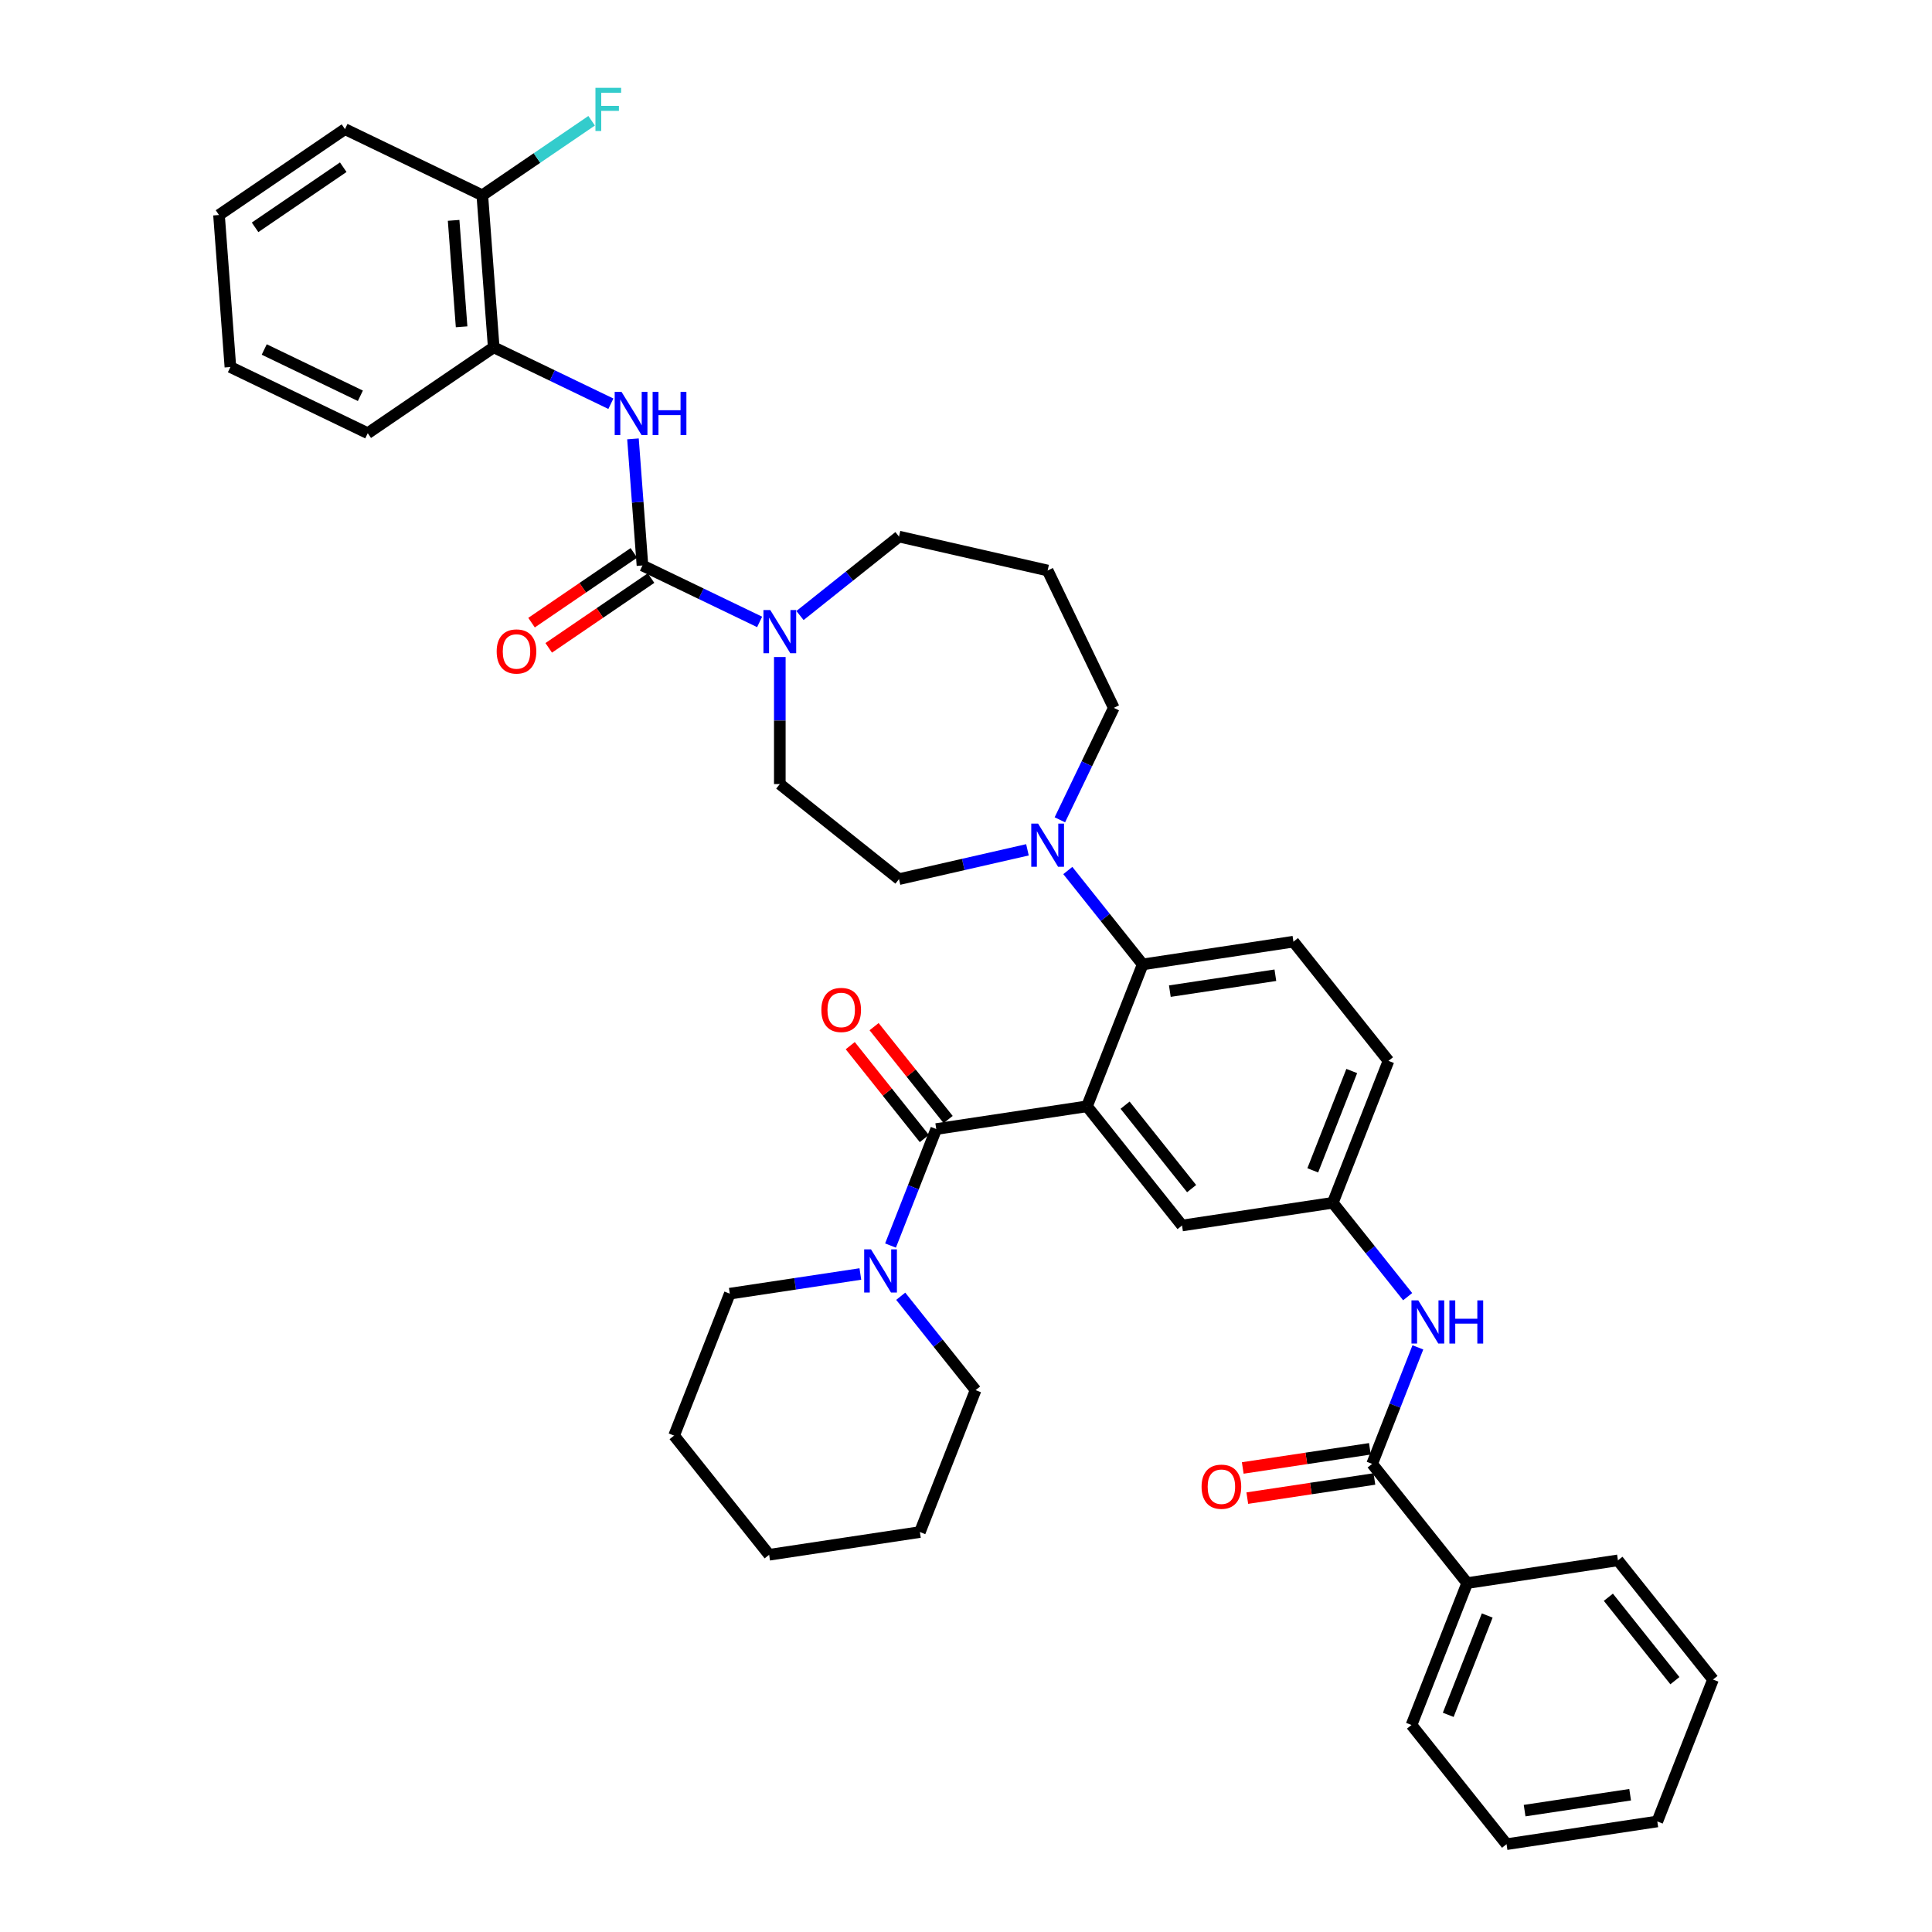 <?xml version='1.0' encoding='iso-8859-1'?>
<svg version='1.1' baseProfile='full'
              xmlns='http://www.w3.org/2000/svg'
                      xmlns:rdkit='http://www.rdkit.org/xml'
                      xmlns:xlink='http://www.w3.org/1999/xlink'
                  xml:space='preserve'
width='1000px' height='1000px' viewBox='0 0 1000 1000'>
<!-- END OF HEADER -->
<rect style='opacity:1.0;fill:#FFFFFF;stroke:none' width='1000' height='1000' x='0' y='0'> </rect>
<path class='bond-0' d='M 733.889,697.397 L 722.054,727.551' style='fill:none;fill-rule:evenodd;stroke:#0000FF;stroke-width:6px;stroke-linecap:butt;stroke-linejoin:miter;stroke-opacity:1' />
<path class='bond-0' d='M 722.054,727.551 L 710.219,757.705' style='fill:none;fill-rule:evenodd;stroke:#000000;stroke-width:6px;stroke-linecap:butt;stroke-linejoin:miter;stroke-opacity:1' />
<path class='bond-1' d='M 728.601,671.15 L 709.225,646.854' style='fill:none;fill-rule:evenodd;stroke:#0000FF;stroke-width:6px;stroke-linecap:butt;stroke-linejoin:miter;stroke-opacity:1' />
<path class='bond-1' d='M 709.225,646.854 L 689.849,622.558' style='fill:none;fill-rule:evenodd;stroke:#000000;stroke-width:6px;stroke-linecap:butt;stroke-linejoin:miter;stroke-opacity:1' />
<path class='bond-2' d='M 759.418,819.398 L 730.59,892.852' style='fill:none;fill-rule:evenodd;stroke:#000000;stroke-width:6px;stroke-linecap:butt;stroke-linejoin:miter;stroke-opacity:1' />
<path class='bond-2' d='M 769.785,836.182 L 749.605,887.6' style='fill:none;fill-rule:evenodd;stroke:#000000;stroke-width:6px;stroke-linecap:butt;stroke-linejoin:miter;stroke-opacity:1' />
<path class='bond-3' d='M 759.418,819.398 L 837.446,807.637' style='fill:none;fill-rule:evenodd;stroke:#000000;stroke-width:6px;stroke-linecap:butt;stroke-linejoin:miter;stroke-opacity:1' />
<path class='bond-4' d='M 759.418,819.398 L 710.219,757.705' style='fill:none;fill-rule:evenodd;stroke:#000000;stroke-width:6px;stroke-linecap:butt;stroke-linejoin:miter;stroke-opacity:1' />
<path class='bond-5' d='M 709.043,749.902 L 676.145,754.861' style='fill:none;fill-rule:evenodd;stroke:#000000;stroke-width:6px;stroke-linecap:butt;stroke-linejoin:miter;stroke-opacity:1' />
<path class='bond-5' d='M 676.145,754.861 L 643.247,759.819' style='fill:none;fill-rule:evenodd;stroke:#FF0000;stroke-width:6px;stroke-linecap:butt;stroke-linejoin:miter;stroke-opacity:1' />
<path class='bond-5' d='M 711.396,765.508 L 678.497,770.466' style='fill:none;fill-rule:evenodd;stroke:#000000;stroke-width:6px;stroke-linecap:butt;stroke-linejoin:miter;stroke-opacity:1' />
<path class='bond-5' d='M 678.497,770.466 L 645.599,775.425' style='fill:none;fill-rule:evenodd;stroke:#FF0000;stroke-width:6px;stroke-linecap:butt;stroke-linejoin:miter;stroke-opacity:1' />
<path class='bond-6' d='M 730.59,892.852 L 779.788,954.545' style='fill:none;fill-rule:evenodd;stroke:#000000;stroke-width:6px;stroke-linecap:butt;stroke-linejoin:miter;stroke-opacity:1' />
<path class='bond-7' d='M 255.544,179.767 L 249.647,101.079' style='fill:none;fill-rule:evenodd;stroke:#000000;stroke-width:6px;stroke-linecap:butt;stroke-linejoin:miter;stroke-opacity:1' />
<path class='bond-7' d='M 238.922,169.143 L 234.794,114.061' style='fill:none;fill-rule:evenodd;stroke:#000000;stroke-width:6px;stroke-linecap:butt;stroke-linejoin:miter;stroke-opacity:1' />
<path class='bond-8' d='M 255.544,179.767 L 190.347,224.218' style='fill:none;fill-rule:evenodd;stroke:#000000;stroke-width:6px;stroke-linecap:butt;stroke-linejoin:miter;stroke-opacity:1' />
<path class='bond-9' d='M 255.544,179.767 L 285.868,194.37' style='fill:none;fill-rule:evenodd;stroke:#000000;stroke-width:6px;stroke-linecap:butt;stroke-linejoin:miter;stroke-opacity:1' />
<path class='bond-9' d='M 285.868,194.37 L 316.191,208.973' style='fill:none;fill-rule:evenodd;stroke:#0000FF;stroke-width:6px;stroke-linecap:butt;stroke-linejoin:miter;stroke-opacity:1' />
<path class='bond-10' d='M 403.63,340.075 L 403.63,372.957' style='fill:none;fill-rule:evenodd;stroke:#0000FF;stroke-width:6px;stroke-linecap:butt;stroke-linejoin:miter;stroke-opacity:1' />
<path class='bond-10' d='M 403.63,372.957 L 403.63,405.838' style='fill:none;fill-rule:evenodd;stroke:#000000;stroke-width:6px;stroke-linecap:butt;stroke-linejoin:miter;stroke-opacity:1' />
<path class='bond-11' d='M 393.182,321.898 L 362.859,307.295' style='fill:none;fill-rule:evenodd;stroke:#0000FF;stroke-width:6px;stroke-linecap:butt;stroke-linejoin:miter;stroke-opacity:1' />
<path class='bond-11' d='M 362.859,307.295 L 332.535,292.692' style='fill:none;fill-rule:evenodd;stroke:#000000;stroke-width:6px;stroke-linecap:butt;stroke-linejoin:miter;stroke-opacity:1' />
<path class='bond-12' d='M 414.077,318.598 L 439.7,298.164' style='fill:none;fill-rule:evenodd;stroke:#0000FF;stroke-width:6px;stroke-linecap:butt;stroke-linejoin:miter;stroke-opacity:1' />
<path class='bond-12' d='M 439.7,298.164 L 465.323,277.73' style='fill:none;fill-rule:evenodd;stroke:#000000;stroke-width:6px;stroke-linecap:butt;stroke-linejoin:miter;stroke-opacity:1' />
<path class='bond-13' d='M 328.09,286.172 L 301.607,304.228' style='fill:none;fill-rule:evenodd;stroke:#000000;stroke-width:6px;stroke-linecap:butt;stroke-linejoin:miter;stroke-opacity:1' />
<path class='bond-13' d='M 301.607,304.228 L 275.124,322.284' style='fill:none;fill-rule:evenodd;stroke:#FF0000;stroke-width:6px;stroke-linecap:butt;stroke-linejoin:miter;stroke-opacity:1' />
<path class='bond-13' d='M 336.98,299.212 L 310.497,317.268' style='fill:none;fill-rule:evenodd;stroke:#000000;stroke-width:6px;stroke-linecap:butt;stroke-linejoin:miter;stroke-opacity:1' />
<path class='bond-13' d='M 310.497,317.268 L 284.014,335.324' style='fill:none;fill-rule:evenodd;stroke:#FF0000;stroke-width:6px;stroke-linecap:butt;stroke-linejoin:miter;stroke-opacity:1' />
<path class='bond-14' d='M 332.535,292.692 L 330.079,259.921' style='fill:none;fill-rule:evenodd;stroke:#000000;stroke-width:6px;stroke-linecap:butt;stroke-linejoin:miter;stroke-opacity:1' />
<path class='bond-14' d='M 330.079,259.921 L 327.624,227.15' style='fill:none;fill-rule:evenodd;stroke:#0000FF;stroke-width:6px;stroke-linecap:butt;stroke-linejoin:miter;stroke-opacity:1' />
<path class='bond-15' d='M 249.647,101.079 L 277.938,81.791' style='fill:none;fill-rule:evenodd;stroke:#000000;stroke-width:6px;stroke-linecap:butt;stroke-linejoin:miter;stroke-opacity:1' />
<path class='bond-15' d='M 277.938,81.791 L 306.228,62.503' style='fill:none;fill-rule:evenodd;stroke:#33CCCC;stroke-width:6px;stroke-linecap:butt;stroke-linejoin:miter;stroke-opacity:1' />
<path class='bond-16' d='M 249.647,101.079 L 178.553,66.842' style='fill:none;fill-rule:evenodd;stroke:#000000;stroke-width:6px;stroke-linecap:butt;stroke-linejoin:miter;stroke-opacity:1' />
<path class='bond-17' d='M 576.49,366.384 L 542.253,295.289' style='fill:none;fill-rule:evenodd;stroke:#000000;stroke-width:6px;stroke-linecap:butt;stroke-linejoin:miter;stroke-opacity:1' />
<path class='bond-18' d='M 576.49,366.384 L 562.537,395.358' style='fill:none;fill-rule:evenodd;stroke:#000000;stroke-width:6px;stroke-linecap:butt;stroke-linejoin:miter;stroke-opacity:1' />
<path class='bond-18' d='M 562.537,395.358 L 548.584,424.332' style='fill:none;fill-rule:evenodd;stroke:#0000FF;stroke-width:6px;stroke-linecap:butt;stroke-linejoin:miter;stroke-opacity:1' />
<path class='bond-19' d='M 531.806,439.862 L 498.564,447.45' style='fill:none;fill-rule:evenodd;stroke:#0000FF;stroke-width:6px;stroke-linecap:butt;stroke-linejoin:miter;stroke-opacity:1' />
<path class='bond-19' d='M 498.564,447.45 L 465.323,455.037' style='fill:none;fill-rule:evenodd;stroke:#000000;stroke-width:6px;stroke-linecap:butt;stroke-linejoin:miter;stroke-opacity:1' />
<path class='bond-20' d='M 552.701,450.579 L 572.076,474.875' style='fill:none;fill-rule:evenodd;stroke:#0000FF;stroke-width:6px;stroke-linecap:butt;stroke-linejoin:miter;stroke-opacity:1' />
<path class='bond-20' d='M 572.076,474.875 L 591.452,499.171' style='fill:none;fill-rule:evenodd;stroke:#000000;stroke-width:6px;stroke-linecap:butt;stroke-linejoin:miter;stroke-opacity:1' />
<path class='bond-21' d='M 465.323,455.037 L 403.63,405.838' style='fill:none;fill-rule:evenodd;stroke:#000000;stroke-width:6px;stroke-linecap:butt;stroke-linejoin:miter;stroke-opacity:1' />
<path class='bond-22' d='M 490.765,579.466 L 471.597,555.429' style='fill:none;fill-rule:evenodd;stroke:#000000;stroke-width:6px;stroke-linecap:butt;stroke-linejoin:miter;stroke-opacity:1' />
<path class='bond-22' d='M 471.597,555.429 L 452.428,531.392' style='fill:none;fill-rule:evenodd;stroke:#FF0000;stroke-width:6px;stroke-linecap:butt;stroke-linejoin:miter;stroke-opacity:1' />
<path class='bond-22' d='M 478.427,589.306 L 459.258,565.269' style='fill:none;fill-rule:evenodd;stroke:#000000;stroke-width:6px;stroke-linecap:butt;stroke-linejoin:miter;stroke-opacity:1' />
<path class='bond-22' d='M 459.258,565.269 L 440.089,541.232' style='fill:none;fill-rule:evenodd;stroke:#FF0000;stroke-width:6px;stroke-linecap:butt;stroke-linejoin:miter;stroke-opacity:1' />
<path class='bond-23' d='M 484.596,584.386 L 472.761,614.54' style='fill:none;fill-rule:evenodd;stroke:#000000;stroke-width:6px;stroke-linecap:butt;stroke-linejoin:miter;stroke-opacity:1' />
<path class='bond-23' d='M 472.761,614.54 L 460.927,644.694' style='fill:none;fill-rule:evenodd;stroke:#0000FF;stroke-width:6px;stroke-linecap:butt;stroke-linejoin:miter;stroke-opacity:1' />
<path class='bond-24' d='M 484.596,584.386 L 562.623,572.625' style='fill:none;fill-rule:evenodd;stroke:#000000;stroke-width:6px;stroke-linecap:butt;stroke-linejoin:miter;stroke-opacity:1' />
<path class='bond-25' d='M 466.215,670.941 L 485.59,695.237' style='fill:none;fill-rule:evenodd;stroke:#0000FF;stroke-width:6px;stroke-linecap:butt;stroke-linejoin:miter;stroke-opacity:1' />
<path class='bond-25' d='M 485.59,695.237 L 504.966,719.533' style='fill:none;fill-rule:evenodd;stroke:#000000;stroke-width:6px;stroke-linecap:butt;stroke-linejoin:miter;stroke-opacity:1' />
<path class='bond-26' d='M 445.32,659.415 L 411.53,664.508' style='fill:none;fill-rule:evenodd;stroke:#0000FF;stroke-width:6px;stroke-linecap:butt;stroke-linejoin:miter;stroke-opacity:1' />
<path class='bond-26' d='M 411.53,664.508 L 377.74,669.601' style='fill:none;fill-rule:evenodd;stroke:#000000;stroke-width:6px;stroke-linecap:butt;stroke-linejoin:miter;stroke-opacity:1' />
<path class='bond-27' d='M 377.74,669.601 L 348.911,743.055' style='fill:none;fill-rule:evenodd;stroke:#000000;stroke-width:6px;stroke-linecap:butt;stroke-linejoin:miter;stroke-opacity:1' />
<path class='bond-28' d='M 504.966,719.533 L 476.138,792.987' style='fill:none;fill-rule:evenodd;stroke:#000000;stroke-width:6px;stroke-linecap:butt;stroke-linejoin:miter;stroke-opacity:1' />
<path class='bond-29' d='M 562.623,572.625 L 611.822,634.318' style='fill:none;fill-rule:evenodd;stroke:#000000;stroke-width:6px;stroke-linecap:butt;stroke-linejoin:miter;stroke-opacity:1' />
<path class='bond-29' d='M 582.342,572.039 L 616.781,615.225' style='fill:none;fill-rule:evenodd;stroke:#000000;stroke-width:6px;stroke-linecap:butt;stroke-linejoin:miter;stroke-opacity:1' />
<path class='bond-30' d='M 562.623,572.625 L 591.452,499.171' style='fill:none;fill-rule:evenodd;stroke:#000000;stroke-width:6px;stroke-linecap:butt;stroke-linejoin:miter;stroke-opacity:1' />
<path class='bond-31' d='M 611.822,634.318 L 689.849,622.558' style='fill:none;fill-rule:evenodd;stroke:#000000;stroke-width:6px;stroke-linecap:butt;stroke-linejoin:miter;stroke-opacity:1' />
<path class='bond-32' d='M 591.452,499.171 L 669.479,487.41' style='fill:none;fill-rule:evenodd;stroke:#000000;stroke-width:6px;stroke-linecap:butt;stroke-linejoin:miter;stroke-opacity:1' />
<path class='bond-32' d='M 605.508,513.012 L 660.127,504.78' style='fill:none;fill-rule:evenodd;stroke:#000000;stroke-width:6px;stroke-linecap:butt;stroke-linejoin:miter;stroke-opacity:1' />
<path class='bond-33' d='M 689.849,622.558 L 718.678,549.104' style='fill:none;fill-rule:evenodd;stroke:#000000;stroke-width:6px;stroke-linecap:butt;stroke-linejoin:miter;stroke-opacity:1' />
<path class='bond-33' d='M 679.483,605.774 L 699.663,554.356' style='fill:none;fill-rule:evenodd;stroke:#000000;stroke-width:6px;stroke-linecap:butt;stroke-linejoin:miter;stroke-opacity:1' />
<path class='bond-34' d='M 669.479,487.41 L 718.678,549.104' style='fill:none;fill-rule:evenodd;stroke:#000000;stroke-width:6px;stroke-linecap:butt;stroke-linejoin:miter;stroke-opacity:1' />
<path class='bond-35' d='M 348.911,743.055 L 398.11,804.748' style='fill:none;fill-rule:evenodd;stroke:#000000;stroke-width:6px;stroke-linecap:butt;stroke-linejoin:miter;stroke-opacity:1' />
<path class='bond-36' d='M 476.138,792.987 L 398.11,804.748' style='fill:none;fill-rule:evenodd;stroke:#000000;stroke-width:6px;stroke-linecap:butt;stroke-linejoin:miter;stroke-opacity:1' />
<path class='bond-37' d='M 542.253,295.289 L 465.323,277.73' style='fill:none;fill-rule:evenodd;stroke:#000000;stroke-width:6px;stroke-linecap:butt;stroke-linejoin:miter;stroke-opacity:1' />
<path class='bond-38' d='M 190.347,224.218 L 119.253,189.981' style='fill:none;fill-rule:evenodd;stroke:#000000;stroke-width:6px;stroke-linecap:butt;stroke-linejoin:miter;stroke-opacity:1' />
<path class='bond-38' d='M 186.53,204.863 L 136.764,180.897' style='fill:none;fill-rule:evenodd;stroke:#000000;stroke-width:6px;stroke-linecap:butt;stroke-linejoin:miter;stroke-opacity:1' />
<path class='bond-39' d='M 178.553,66.842 L 113.356,111.292' style='fill:none;fill-rule:evenodd;stroke:#000000;stroke-width:6px;stroke-linecap:butt;stroke-linejoin:miter;stroke-opacity:1' />
<path class='bond-39' d='M 177.664,86.549 L 132.025,117.664' style='fill:none;fill-rule:evenodd;stroke:#000000;stroke-width:6px;stroke-linecap:butt;stroke-linejoin:miter;stroke-opacity:1' />
<path class='bond-40' d='M 113.356,111.292 L 119.253,189.981' style='fill:none;fill-rule:evenodd;stroke:#000000;stroke-width:6px;stroke-linecap:butt;stroke-linejoin:miter;stroke-opacity:1' />
<path class='bond-41' d='M 837.446,807.637 L 886.644,869.331' style='fill:none;fill-rule:evenodd;stroke:#000000;stroke-width:6px;stroke-linecap:butt;stroke-linejoin:miter;stroke-opacity:1' />
<path class='bond-41' d='M 832.487,826.731 L 866.926,869.916' style='fill:none;fill-rule:evenodd;stroke:#000000;stroke-width:6px;stroke-linecap:butt;stroke-linejoin:miter;stroke-opacity:1' />
<path class='bond-42' d='M 779.788,954.545 L 857.816,942.785' style='fill:none;fill-rule:evenodd;stroke:#000000;stroke-width:6px;stroke-linecap:butt;stroke-linejoin:miter;stroke-opacity:1' />
<path class='bond-42' d='M 789.14,937.176 L 843.759,928.943' style='fill:none;fill-rule:evenodd;stroke:#000000;stroke-width:6px;stroke-linecap:butt;stroke-linejoin:miter;stroke-opacity:1' />
<path class='bond-43' d='M 886.644,869.331 L 857.816,942.785' style='fill:none;fill-rule:evenodd;stroke:#000000;stroke-width:6px;stroke-linecap:butt;stroke-linejoin:miter;stroke-opacity:1' />
<path  class='atom-0' d='M 734.108 673.077
L 741.431 684.914
Q 742.157 686.082, 743.325 688.196
Q 744.493 690.311, 744.556 690.437
L 744.556 673.077
L 747.523 673.077
L 747.523 695.424
L 744.461 695.424
L 736.602 682.483
Q 735.687 680.968, 734.708 679.232
Q 733.761 677.496, 733.477 676.96
L 733.477 695.424
L 730.573 695.424
L 730.573 673.077
L 734.108 673.077
' fill='#0000FF'/>
<path  class='atom-0' d='M 750.206 673.077
L 753.236 673.077
L 753.236 682.578
L 764.662 682.578
L 764.662 673.077
L 767.692 673.077
L 767.692 695.424
L 764.662 695.424
L 764.662 685.103
L 753.236 685.103
L 753.236 695.424
L 750.206 695.424
L 750.206 673.077
' fill='#0000FF'/>
<path  class='atom-3' d='M 621.934 769.529
Q 621.934 764.163, 624.585 761.164
Q 627.237 758.166, 632.192 758.166
Q 637.148 758.166, 639.799 761.164
Q 642.45 764.163, 642.45 769.529
Q 642.45 774.958, 639.767 778.051
Q 637.085 781.113, 632.192 781.113
Q 627.268 781.113, 624.585 778.051
Q 621.934 774.989, 621.934 769.529
M 632.192 778.587
Q 635.601 778.587, 637.432 776.315
Q 639.294 774.011, 639.294 769.529
Q 639.294 765.141, 637.432 762.932
Q 635.601 760.691, 632.192 760.691
Q 628.783 760.691, 626.921 762.9
Q 625.09 765.11, 625.09 769.529
Q 625.09 774.042, 626.921 776.315
Q 628.783 778.587, 632.192 778.587
' fill='#FF0000'/>
<path  class='atom-6' d='M 398.69 315.756
L 406.013 327.592
Q 406.739 328.76, 407.906 330.875
Q 409.074 332.989, 409.137 333.116
L 409.137 315.756
L 412.104 315.756
L 412.104 338.103
L 409.043 338.103
L 401.183 325.162
Q 400.268 323.647, 399.29 321.911
Q 398.343 320.175, 398.059 319.638
L 398.059 338.103
L 395.155 338.103
L 395.155 315.756
L 398.69 315.756
' fill='#0000FF'/>
<path  class='atom-8' d='M 257.08 337.206
Q 257.08 331.84, 259.731 328.842
Q 262.382 325.843, 267.338 325.843
Q 272.293 325.843, 274.945 328.842
Q 277.596 331.84, 277.596 337.206
Q 277.596 342.635, 274.913 345.728
Q 272.23 348.79, 267.338 348.79
Q 262.414 348.79, 259.731 345.728
Q 257.08 342.666, 257.08 337.206
M 267.338 346.265
Q 270.747 346.265, 272.577 343.992
Q 274.44 341.688, 274.44 337.206
Q 274.44 332.819, 272.577 330.609
Q 270.747 328.368, 267.338 328.368
Q 263.929 328.368, 262.067 330.578
Q 260.236 332.787, 260.236 337.206
Q 260.236 341.72, 262.067 343.992
Q 263.929 346.265, 267.338 346.265
' fill='#FF0000'/>
<path  class='atom-9' d='M 321.699 202.831
L 329.021 214.667
Q 329.747 215.835, 330.915 217.949
Q 332.083 220.064, 332.146 220.19
L 332.146 202.831
L 335.113 202.831
L 335.113 225.178
L 332.052 225.178
L 324.192 212.236
Q 323.277 210.721, 322.298 208.985
Q 321.352 207.249, 321.067 206.713
L 321.067 225.178
L 318.164 225.178
L 318.164 202.831
L 321.699 202.831
' fill='#0000FF'/>
<path  class='atom-9' d='M 337.796 202.831
L 340.826 202.831
L 340.826 212.331
L 352.252 212.331
L 352.252 202.831
L 355.282 202.831
L 355.282 225.178
L 352.252 225.178
L 352.252 214.856
L 340.826 214.856
L 340.826 225.178
L 337.796 225.178
L 337.796 202.831
' fill='#0000FF'/>
<path  class='atom-11' d='M 308.201 45.455
L 321.489 45.455
L 321.489 48.011
L 311.199 48.011
L 311.199 54.797
L 320.353 54.797
L 320.353 57.386
L 311.199 57.386
L 311.199 67.802
L 308.201 67.802
L 308.201 45.455
' fill='#33CCCC'/>
<path  class='atom-13' d='M 537.313 426.304
L 544.636 438.141
Q 545.362 439.308, 546.53 441.423
Q 547.698 443.538, 547.761 443.664
L 547.761 426.304
L 550.728 426.304
L 550.728 448.651
L 547.666 448.651
L 539.807 435.71
Q 538.892 434.195, 537.913 432.459
Q 536.966 430.723, 536.682 430.187
L 536.682 448.651
L 533.778 448.651
L 533.778 426.304
L 537.313 426.304
' fill='#0000FF'/>
<path  class='atom-16' d='M 425.139 522.756
Q 425.139 517.39, 427.79 514.391
Q 430.442 511.393, 435.397 511.393
Q 440.353 511.393, 443.004 514.391
Q 445.655 517.39, 445.655 522.756
Q 445.655 528.185, 442.972 531.278
Q 440.29 534.339, 435.397 534.339
Q 430.473 534.339, 427.79 531.278
Q 425.139 528.216, 425.139 522.756
M 435.397 531.814
Q 438.806 531.814, 440.637 529.542
Q 442.499 527.238, 442.499 522.756
Q 442.499 518.368, 440.637 516.159
Q 438.806 513.918, 435.397 513.918
Q 431.988 513.918, 430.126 516.127
Q 428.295 518.337, 428.295 522.756
Q 428.295 527.269, 430.126 529.542
Q 431.988 531.814, 435.397 531.814
' fill='#FF0000'/>
<path  class='atom-17' d='M 450.828 646.666
L 458.15 658.503
Q 458.876 659.67, 460.044 661.785
Q 461.212 663.9, 461.275 664.026
L 461.275 646.666
L 464.242 646.666
L 464.242 669.013
L 461.18 669.013
L 453.321 656.072
Q 452.406 654.557, 451.427 652.821
Q 450.48 651.085, 450.196 650.549
L 450.196 669.013
L 447.293 669.013
L 447.293 646.666
L 450.828 646.666
' fill='#0000FF'/>
</svg>
